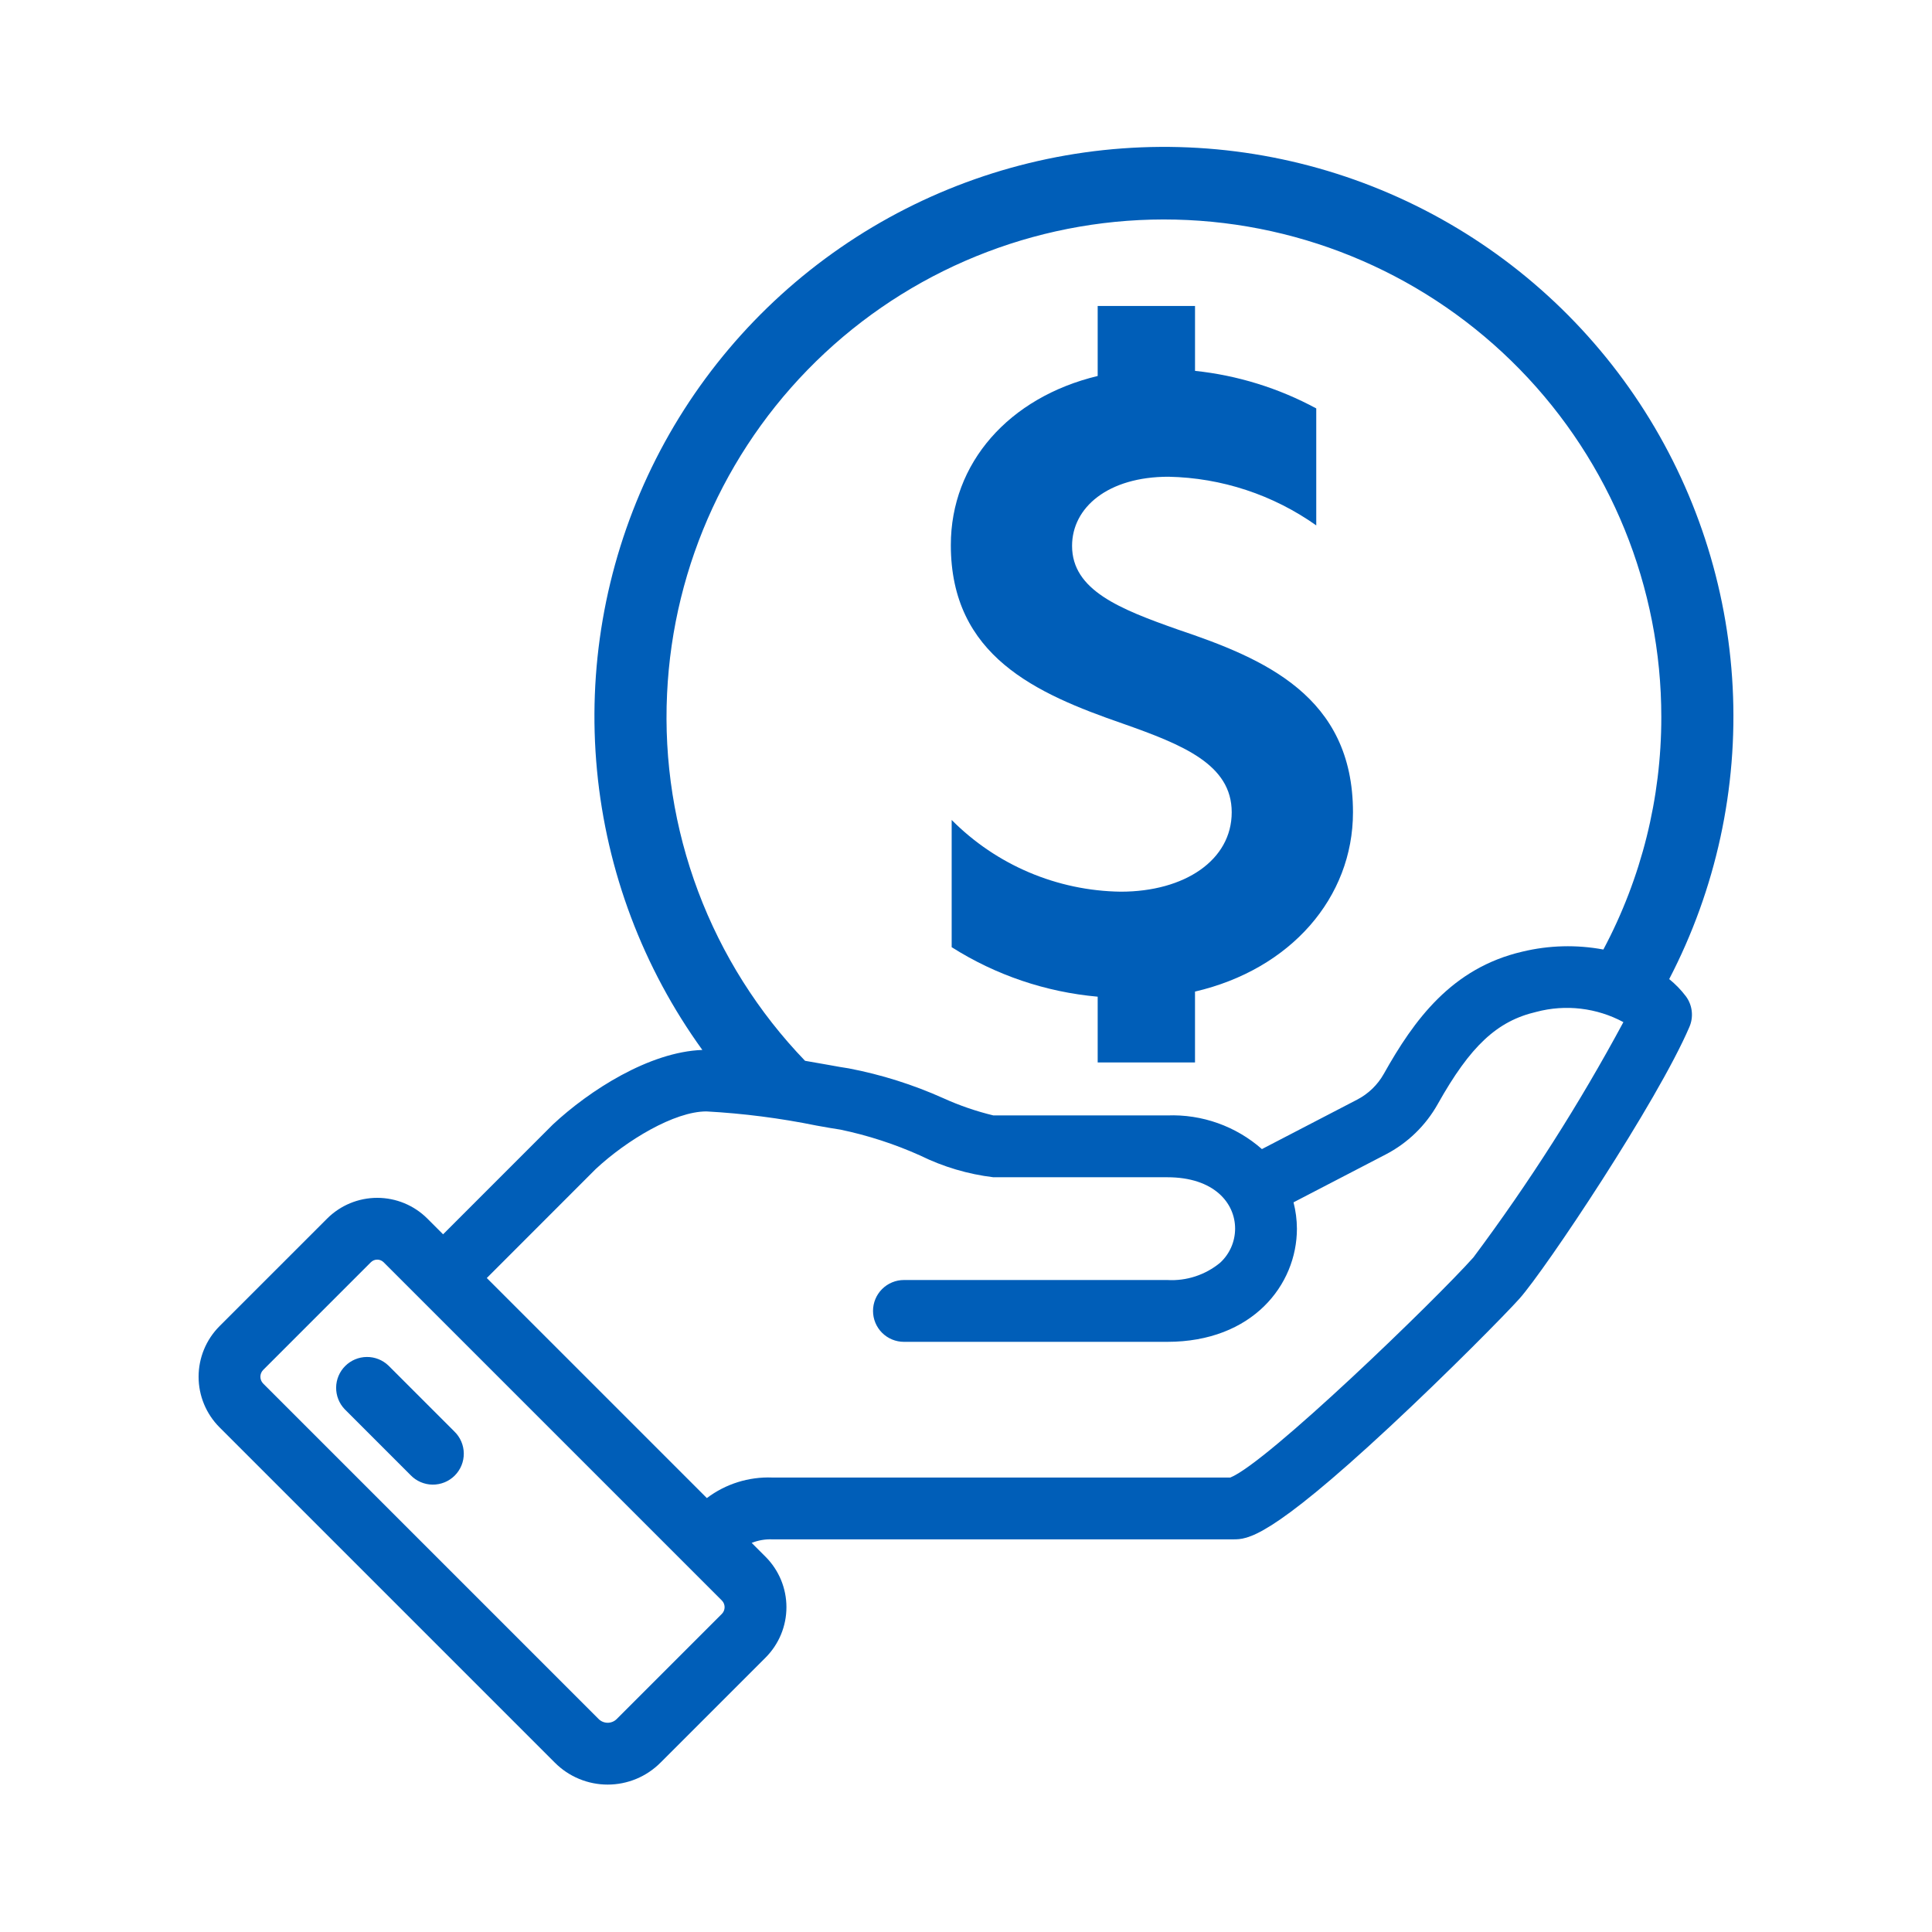 <svg width="120" height="120" viewBox="0 0 120 120" fill="none" xmlns="http://www.w3.org/2000/svg">
<path d="M103.677 60.813C106.582 55.227 107.943 48.966 107.619 42.679C107.296 36.391 105.3 30.303 101.838 25.044C98.376 19.785 93.572 15.546 87.924 12.764C82.276 9.982 75.988 8.757 69.708 9.218C63.429 9.678 57.386 11.806 52.204 15.382C47.022 18.958 42.888 23.852 40.229 29.559C37.571 35.267 36.484 41.58 37.081 47.848C37.677 54.116 39.936 60.111 43.624 65.214C40.331 65.332 36.612 67.726 34.341 69.844L27.521 76.665L26.543 75.687C25.717 74.863 24.598 74.4 23.431 74.4C22.264 74.4 21.145 74.863 20.32 75.687L13.632 82.374C12.801 83.208 12.335 84.337 12.335 85.513C12.335 86.69 12.802 87.819 13.633 88.652L34.466 109.485C34.897 109.916 35.407 110.258 35.97 110.491C36.532 110.724 37.135 110.844 37.743 110.844C38.352 110.844 38.955 110.724 39.517 110.491C40.08 110.258 40.59 109.916 41.021 109.485L47.55 102.957C47.961 102.545 48.287 102.057 48.51 101.52C48.732 100.983 48.847 100.407 48.847 99.825C48.847 99.243 48.732 98.668 48.51 98.13C48.287 97.593 47.961 97.105 47.55 96.694L46.688 95.832C47.094 95.67 47.529 95.595 47.966 95.612H76.59C77.473 95.612 78.805 95.612 86.332 88.609C89.959 85.234 93.55 81.587 94.379 80.658C95.984 78.857 102.946 68.428 104.935 63.778C105.067 63.469 105.116 63.131 105.076 62.797C105.037 62.464 104.911 62.147 104.71 61.877C104.41 61.482 104.063 61.125 103.677 60.813ZM41.433 43.085C41.809 35.024 45.325 27.429 51.228 21.927C57.131 16.424 64.953 13.45 73.021 13.64C81.089 13.83 88.762 17.17 94.4 22.945C100.037 28.719 103.191 36.471 103.187 44.541C103.19 49.575 101.954 54.533 99.588 58.977C97.921 58.666 96.207 58.711 94.558 59.108C90.163 60.129 87.826 63.357 85.954 66.694C85.569 67.382 84.99 67.941 84.29 68.303L78.38 71.372C76.761 69.947 74.656 69.198 72.501 69.281H61.701C60.635 69.024 59.595 68.666 58.596 68.213C56.714 67.368 54.74 66.746 52.715 66.358C52.44 66.321 51.973 66.237 51.384 66.13C50.976 66.058 50.503 65.974 50.002 65.888C47.097 62.871 44.838 59.292 43.364 55.371C41.891 51.45 41.233 47.269 41.433 43.085ZM44.835 100.242L38.306 106.771C38.232 106.845 38.145 106.903 38.048 106.943C37.952 106.983 37.848 107.004 37.744 107.004C37.639 107.004 37.536 106.983 37.439 106.943C37.343 106.903 37.255 106.845 37.181 106.771L16.348 85.937C16.236 85.824 16.173 85.672 16.173 85.513C16.173 85.353 16.236 85.201 16.348 85.088L23.033 78.403C23.138 78.297 23.281 78.238 23.43 78.238C23.579 78.237 23.722 78.296 23.828 78.401L44.835 99.408C44.945 99.519 45.007 99.669 45.007 99.825C45.007 99.981 44.945 100.131 44.835 100.242ZM91.514 78.102C89.144 80.757 78.693 90.867 76.417 91.772H47.967C46.506 91.717 45.071 92.167 43.904 93.048L30.236 79.38L37.006 72.606C38.913 70.83 41.886 69.032 43.877 69.032C46.172 69.158 48.455 69.451 50.708 69.91C51.368 70.028 51.893 70.121 52.2 70.163C53.909 70.52 55.575 71.061 57.167 71.777C58.591 72.477 60.123 72.931 61.699 73.121H72.501C75.412 73.121 76.715 74.724 76.715 76.313C76.714 76.71 76.632 77.103 76.473 77.466C76.314 77.83 76.081 78.157 75.789 78.427C74.869 79.189 73.694 79.575 72.501 79.504H56.145C55.636 79.504 55.147 79.707 54.787 80.067C54.427 80.427 54.225 80.915 54.225 81.424C54.225 81.933 54.427 82.422 54.787 82.782C55.147 83.142 55.636 83.344 56.145 83.344H72.501C77.788 83.344 80.554 79.807 80.554 76.313C80.551 75.762 80.48 75.213 80.343 74.679L86.06 71.71C87.425 71.004 88.552 69.913 89.303 68.572C91.326 64.966 92.985 63.416 95.426 62.849C97.243 62.367 99.176 62.595 100.832 63.486C98.09 68.581 94.975 73.466 91.514 78.102Z" fill="#005EB8"/>
<path d="M24.127 84.818C23.764 84.47 23.28 84.278 22.778 84.284C22.276 84.289 21.795 84.491 21.44 84.846C21.085 85.201 20.883 85.681 20.878 86.183C20.873 86.686 21.064 87.17 21.412 87.532L25.501 91.622C25.678 91.806 25.89 91.954 26.125 92.055C26.359 92.156 26.612 92.21 26.867 92.213C27.122 92.215 27.376 92.167 27.613 92.07C27.849 91.974 28.064 91.831 28.245 91.65C28.425 91.47 28.568 91.255 28.665 91.018C28.761 90.782 28.81 90.528 28.807 90.273C28.804 90.017 28.751 89.765 28.649 89.53C28.548 89.296 28.401 89.084 28.216 88.907L24.127 84.818Z" fill="#005EB8"/>
<path d="M69.716 44.936C73.482 46.263 76.504 47.482 76.504 50.451C76.504 53.421 73.588 55.384 69.612 55.384C65.663 55.331 61.892 53.732 59.11 50.929V58.831C61.844 60.565 64.954 61.619 68.179 61.906V65.99H74.224V61.589C80.164 60.209 84.036 55.755 84.036 50.451C84.036 43.239 78.52 40.906 73.164 39.104C69.558 37.831 66.588 36.664 66.588 33.906C66.588 31.52 68.815 29.611 72.581 29.611C75.873 29.677 79.069 30.73 81.755 32.633V25.368C79.421 24.106 76.863 23.313 74.225 23.035V19.005H68.179V23.353C62.664 24.679 59.058 28.762 59.058 33.853C59.058 40.747 64.361 43.081 69.716 44.936Z" fill="#005EB8"/>
</svg>
